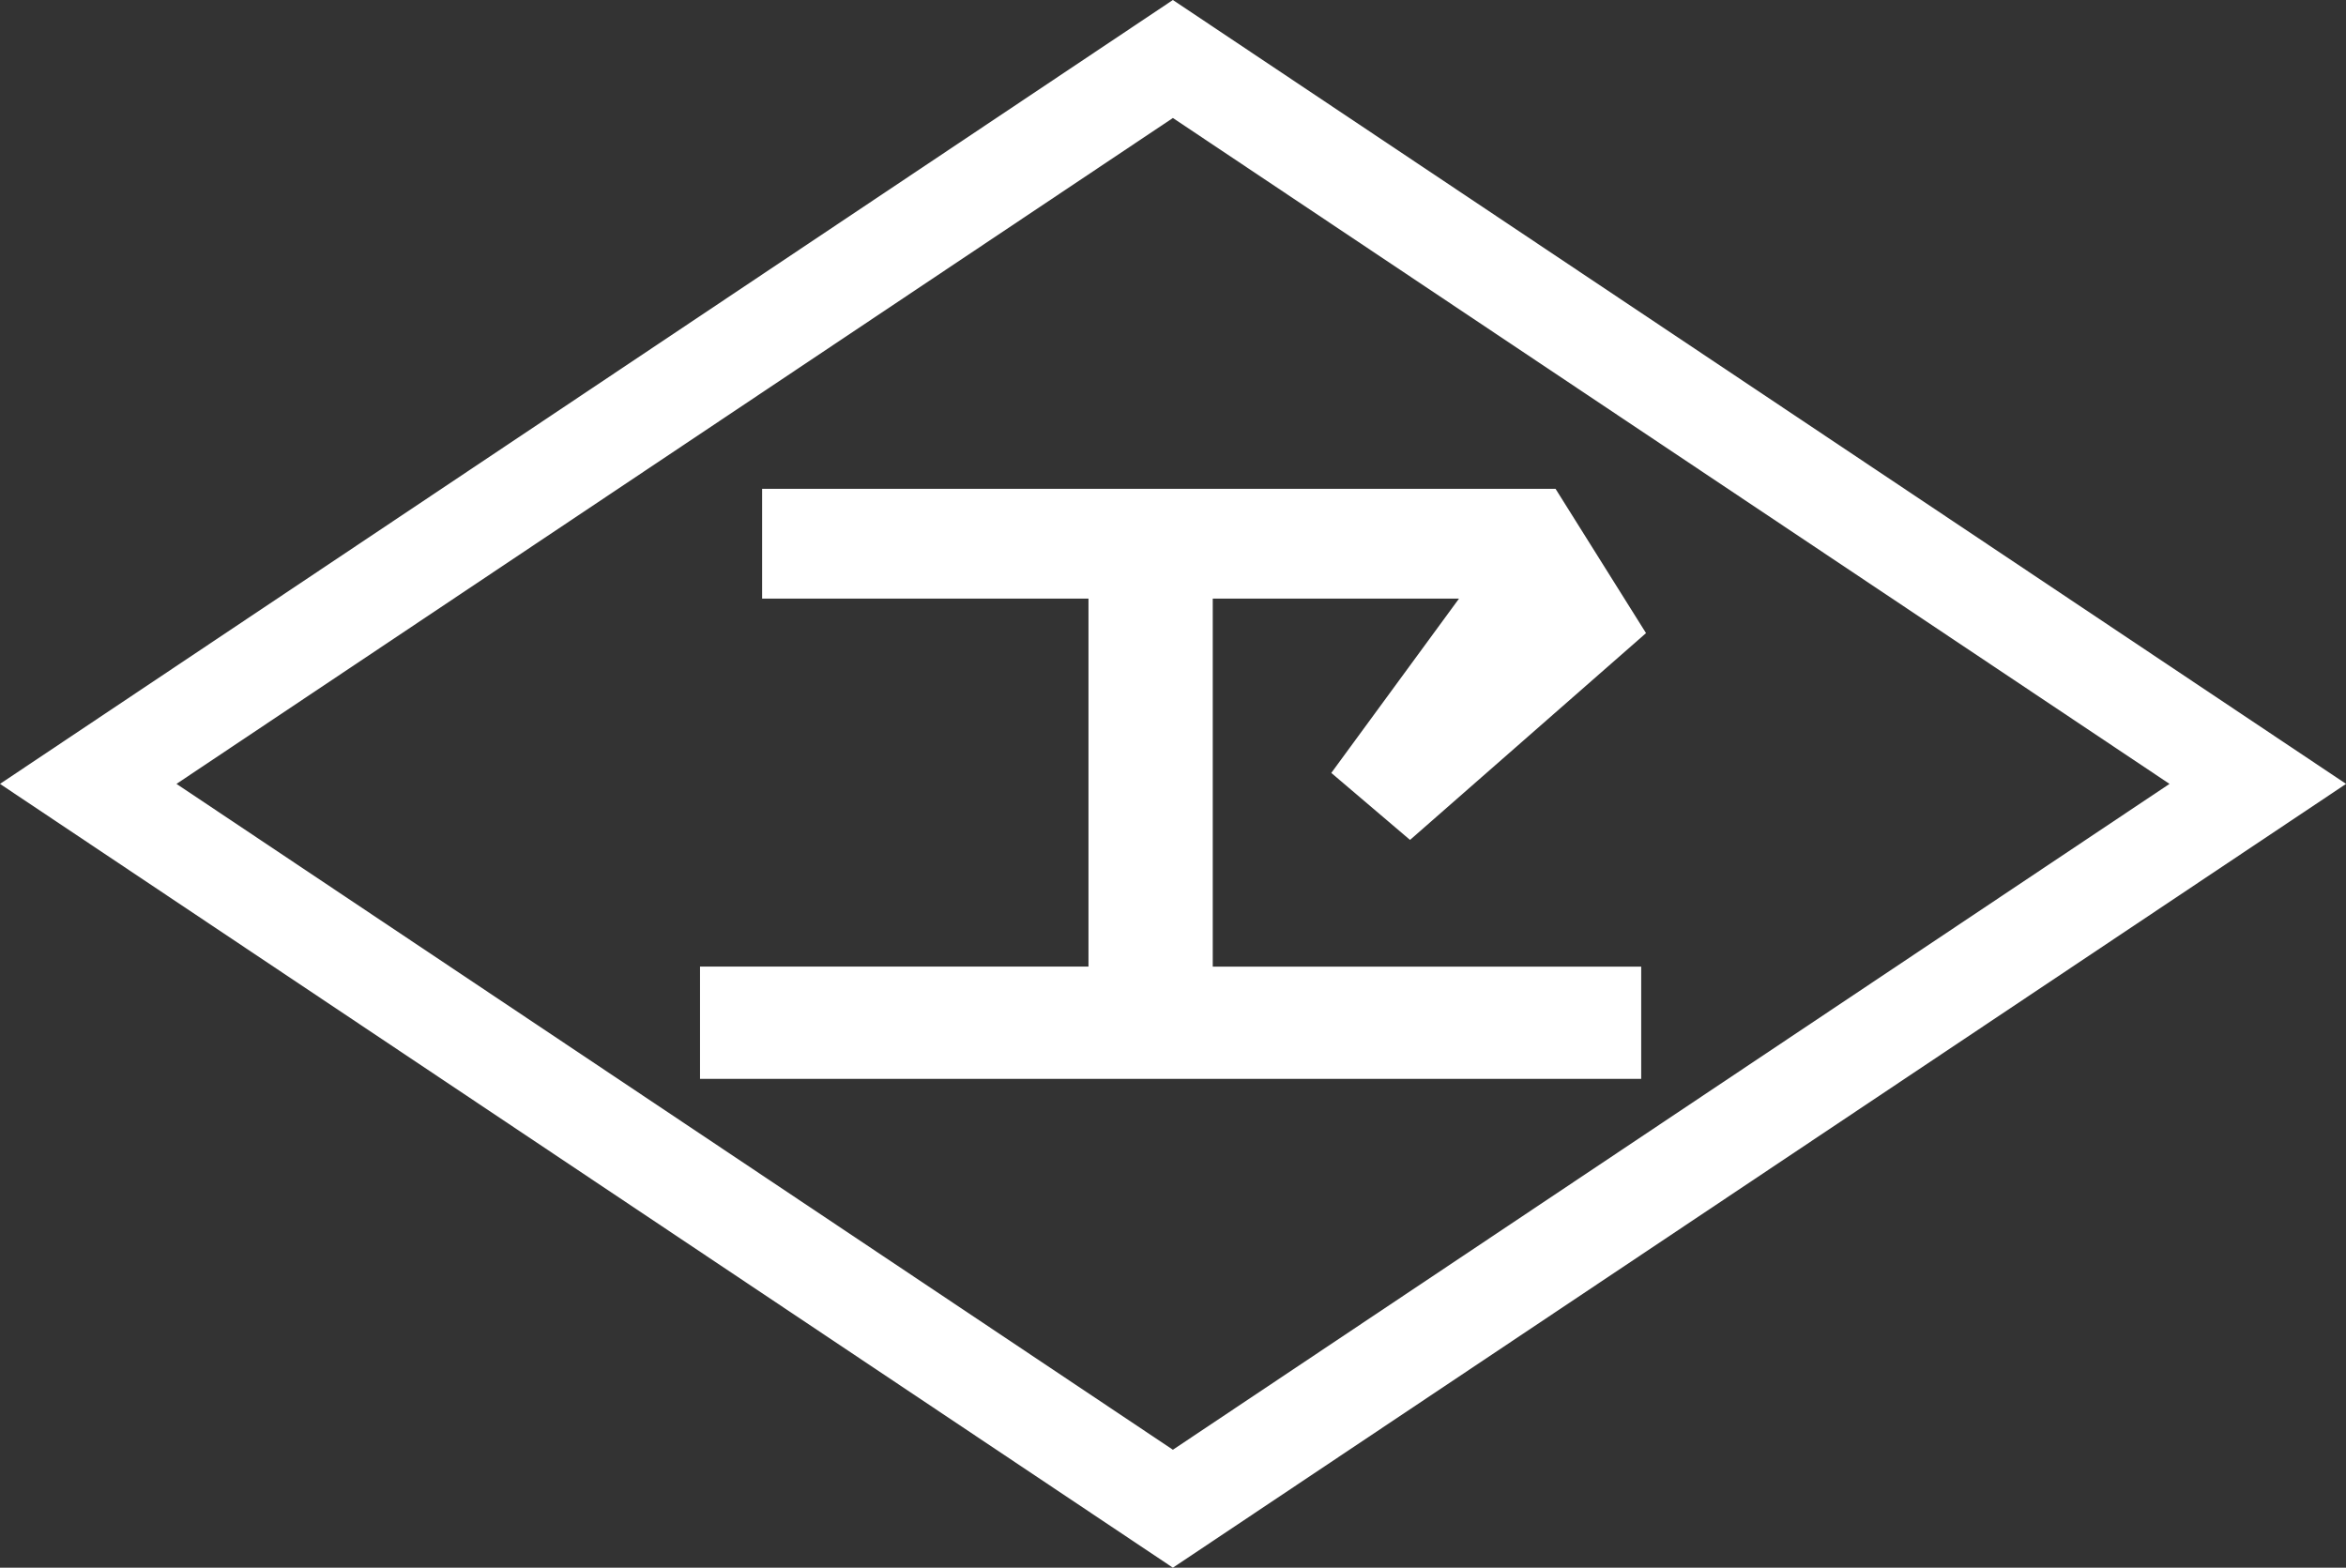 <svg xmlns="http://www.w3.org/2000/svg" width="55.391" height="37.016" viewBox="0 0 55.391 37.016">
  <rect x="0" y="0" width="55.391" height="37.016" fill="#333333" stroke="none"/>
  <g id="グループ_3922" data-name="グループ 3922" transform="translate(-851 -521)">
    <path id="パス_781" data-name="パス 781" d="M27.693,0,0,18.509,27.693,37.016l27.7-18.507ZM4.167,18.509,27.693,2.786,51.224,18.509,27.693,34.231Z" transform="translate(851 521)" fill="#fff"/>
    <path id="パス_782" data-name="パス 782" d="M41.958,23.439h5.814l-3.015,4.115,1.859,1.582,5.572-4.883-2.136-3.407H31.318v2.593h7.706v8.688H29.852v2.651H52.074V32.128H41.958Z" transform="translate(837.676 511.696)" fill="#fff"/>
  </g>
</svg>
